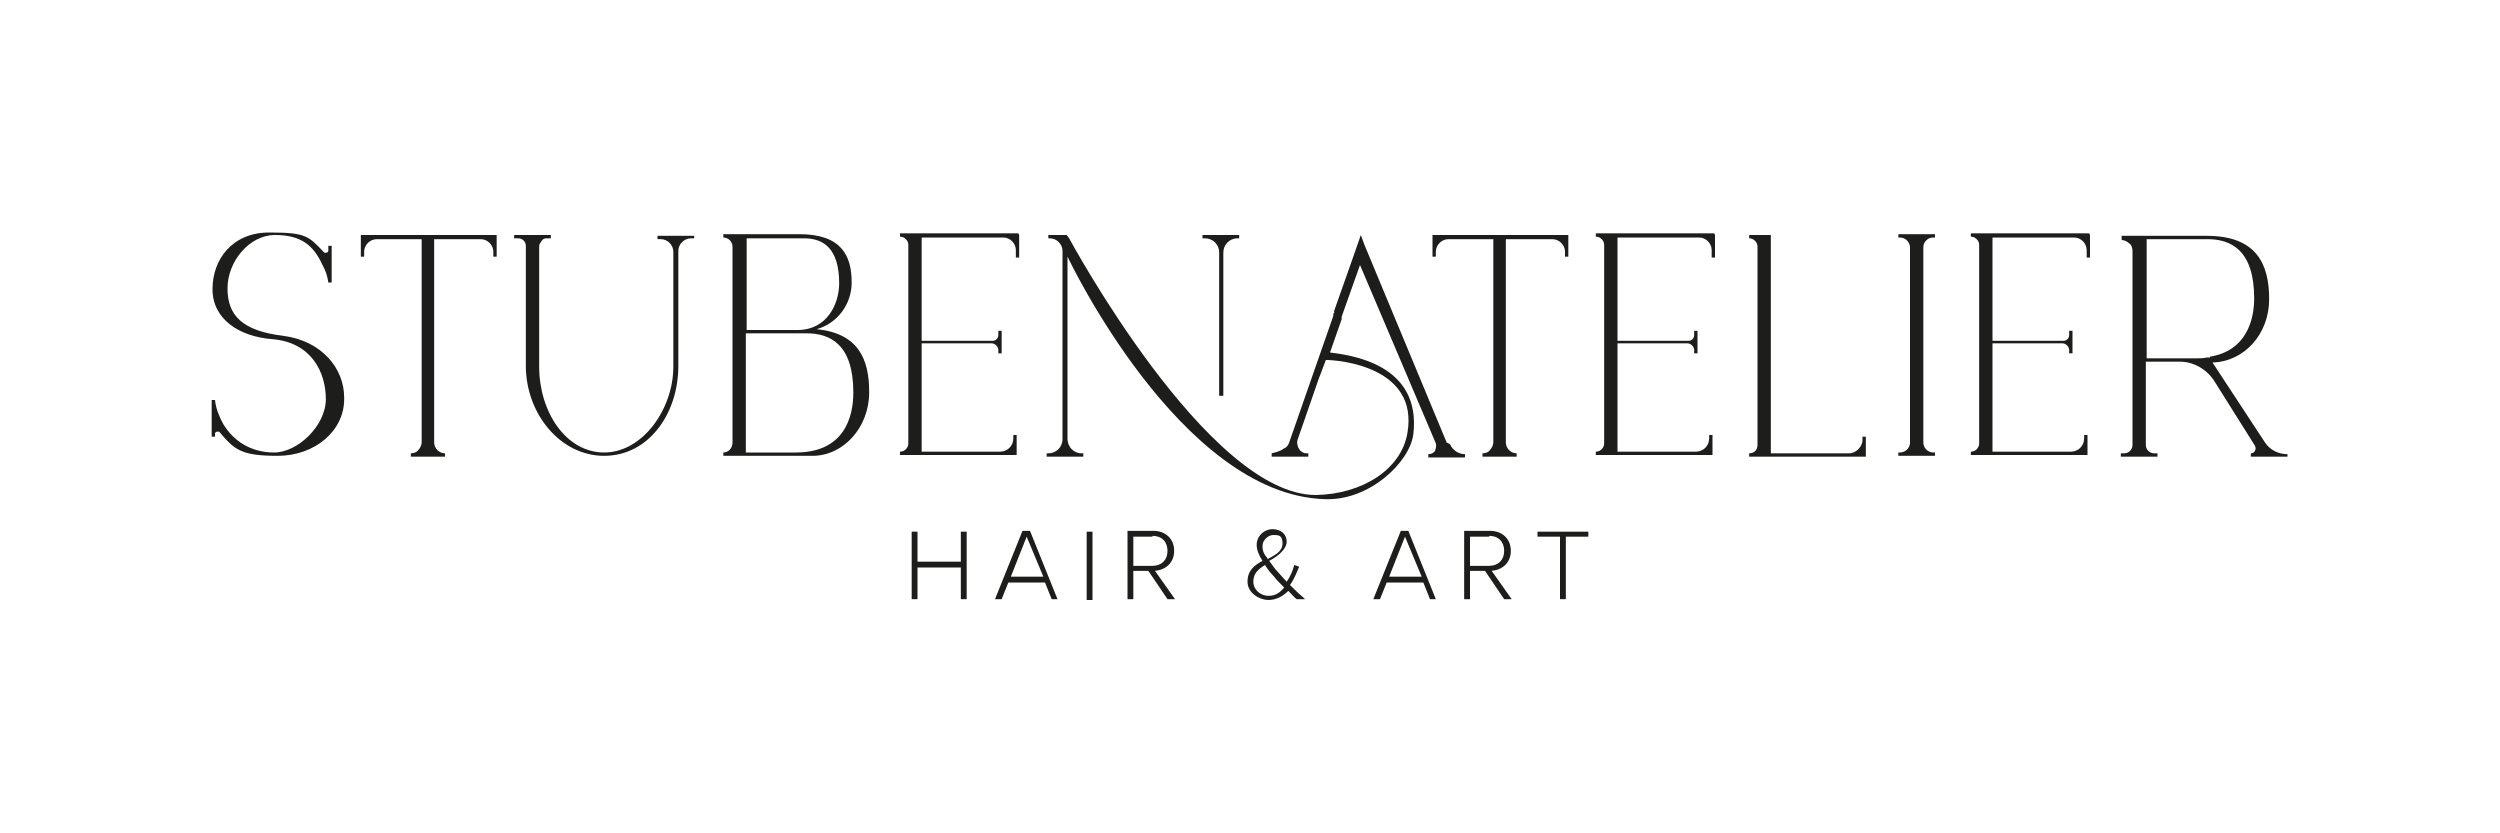 <svg xmlns="http://www.w3.org/2000/svg" id="Ebene_1" data-name="Ebene 1" viewBox="0 0 300 100"><defs><style>      .cls-1 {        fill: #1d1d1b;        stroke-width: 0px;      }      .cls-2 {        display: none;      }    </style></defs><g><path class="cls-1" d="M41.3,47.9c0,3.8-3.5,6.8-8,6.8s-5.2-.8-7-2.9c0,0-.2,0-.3,0,0,0-.2.1-.2.2v.4h-.4v-4.4h.4c.1,1,.5,2,1,2.9,1.2,2,3.3,3.4,6.1,3.4s6.2-3.2,6.2-6.4-1.7-6.8-6.4-7.2c-4-.3-7.2-2.4-7.2-6s2.4-6.8,6.8-6.8,4.7.4,6.6,2.4c0,0,.2.1.3,0,.1,0,.2-.1.2-.2v-.6h.4v4.4h-.4c-.1-.7-.3-1.4-.7-2.1h0c-1.1-2.4-2.6-3.6-5.7-3.6s-5.7,3.2-5.7,6.4,1.7,5.1,6.7,5.7c4.6.6,7.3,3.9,7.3,7.4"></path><path class="cls-1" d="M59.6,28.2v2.6h-.4v-.6c0-.8-.7-1.5-1.5-1.5h-5.6v24.4c0,.7.6,1.3,1.3,1.3v.4h-4.1v-.4h0c.3,0,.7-.1.9-.4.2-.2.4-.6.4-.9v-24.4h-5.4c-.8,0-1.5.7-1.5,1.5v.6h-.4v-2.6h7.2s1.5,0,1.5,0h0s7.4,0,7.4,0Z"></path><path class="cls-1" d="M83.3,28.2v.4h-.4c-.8,0-1.5.7-1.5,1.5v13.8c0,5.8-3.6,10.8-8.9,10.8s-9.4-5.1-9.4-10.8v-14.4c0-.5-.4-.9-.9-.9h-.5v-.4h4.4v.4h-.4c-.3,0-.5,0-.7.3s-.3.4-.3.7v14.4c0,5.4,3.2,10.3,7.8,10.3s8.3-5.2,8.3-10.3v-13.8c0-.8-.7-1.5-1.5-1.5h-.4v-.4h4.4Z"></path><path class="cls-1" d="M95.5,54.3c5.7,0,6.9-4.1,6.9-7.2,0-5.8-2.8-7.1-5.6-7.1h-7.3v14.3h6s0,0,0,0ZM89.5,39.6h6.2c3.6,0,5-3.2,5-5.6,0-4.2-1.9-5.4-4.2-5.4h-6.9v11ZM104.3,47.1c0,4.2-3.1,7.6-6.8,7.6h-6.3s-4.4,0-4.4,0v-.4c.6,0,1.1-.5,1.1-1.2v-23.5c0-.6-.5-1.1-1.1-1.1v-.4h4.4s4.7,0,4.7,0c5.1,0,6.3,2.6,6.3,5.8,0,2.6-1.7,4.9-4.2,5.6,5,.5,6.3,3.6,6.3,7.5"></path><path class="cls-1" d="M122.3,28.2v2.7h-.4v-.9c0-.8-.7-1.5-1.5-1.5h-8s-1.8,0-1.8,0v12.4h8.4c.2,0,.4,0,.6-.2.2-.2.2-.4.2-.6v-.4h.4v2.7h-.4v-.4c0-.4-.4-.8-.8-.8h-8.4v13h9.4c.9,0,1.6-.7,1.6-1.6v-.4h.4v2.4h-9.6s-4.4,0-4.4,0v-.4c.6,0,1-.5,1-1v-23.8c0-.3-.1-.5-.3-.7-.2-.2-.4-.3-.7-.3v-.4h1.8s12.4,0,12.4,0Z"></path><path class="cls-1" d="M188.2,28.2v2.6h-.4v-.6c0-.8-.7-1.5-1.5-1.5h-5.6v24.4c0,.7.6,1.3,1.3,1.3v.4h-4.1v-.4h0c.3,0,.7-.1.9-.4.2-.2.4-.6.4-.9v-24.4h-5.4c-.8,0-1.5.7-1.5,1.5v.6h-.4v-2.6h7.2s1.5,0,1.5,0h0s7.4,0,7.4,0Z"></path><path class="cls-1" d="M205.8,28.2v2.7h-.4v-.9c0-.8-.7-1.5-1.5-1.5h-8s-1.8,0-1.8,0v12.4h8.4c.2,0,.4,0,.6-.2.2-.2.2-.4.2-.6v-.4h.4v2.7h-.4v-.4c0-.4-.4-.8-.8-.8h-8.4v13h9.4c.9,0,1.6-.7,1.6-1.6v-.4h.4v2.4h-9.6s-4.4,0-4.4,0v-.4c.6,0,1-.5,1-1v-23.8c0-.3-.1-.5-.3-.7-.2-.2-.4-.3-.7-.3v-.4h1.8s12.4,0,12.4,0Z"></path><path class="cls-1" d="M223.9,52.4v2.4h-9.6s-4.4,0-4.4,0v-.4c.6,0,1-.4,1-1v-23.8c0-.3-.1-.5-.3-.7-.2-.2-.4-.3-.7-.3v-.4h1.8s.8,0,.8,0v21.7h0v4.5h9.4c.4,0,.8-.2,1.1-.5.3-.3.5-.7.5-1.1v-.4h.4Z"></path><path class="cls-1" d="M231.1,28.9c-.2.2-.3.5-.3.8v23.4c0,.6.5,1.2,1.2,1.2h.2v.4h-4.4v-.4h.2c.6,0,1.2-.5,1.2-1.2v-23.4c0-.6-.5-1.2-1.2-1.2h-.2v-.4h4.4v.4h-.2c-.3,0-.6.1-.8.3"></path><path class="cls-1" d="M250.8,28.2v2.7h-.4v-.9c0-.8-.7-1.5-1.5-1.5h-8s-1.8,0-1.8,0v12.4h8.4c.2,0,.4,0,.6-.2.2-.2.2-.4.2-.6v-.4h.4v2.7h-.4v-.4c0-.4-.4-.8-.8-.8h-8.4v13h9.4c.9,0,1.6-.7,1.6-1.6v-.4h.4v2.4h-9.6s-4.4,0-4.4,0v-.4c.6,0,1-.5,1-1v-23.8c0-.3-.1-.5-.3-.7-.2-.2-.4-.3-.7-.3v-.4h1.8s12.4,0,12.4,0Z"></path><path class="cls-1" d="M265.2,42.8c4.3-.7,5.3-4.3,5.3-7,0-5.8-2.8-7.1-5.6-7.1h-7.3v14.3h6c.4,0,.8,0,1.2-.1.2,0,.3,0,.4,0M274.5,54.4v.4h-4.4v-.4c.2,0,.4-.1.5-.3.1-.2.1-.4,0-.6l-4.9-7.8c-.9-1.4-2.5-2.3-4.1-2.3h-4.1v10c0,.6.5,1,1,1h.4v.4h-4.4v-.4h.4c.6,0,1-.5,1-1v-23.3c0-.3-.1-.7-.4-.9-.2-.2-.6-.4-.9-.4h0v-.5h10.2c6,0,7.5,3.4,7.5,7.6s-3,7.5-6.8,7.6l6.3,9.6c.6.9,1.6,1.4,2.7,1.4"></path><path class="cls-1" d="M173.6,53.1l-9.9-23.8-.4-1.1h0s-.8,2.3-.8,2.3l-2.4,6.8v.3c-.1,0-.1,0-.1,0v.3c0,0,0,0,0,0l-5.3,15.2c-.1.3-.3.6-.6.7l-.3.2c-.4.2-.8.3-1.2.4h0v.4h4.4v-.4h-.2c-.4,0-.7-.2-.9-.5-.2-.3-.3-.7-.2-1.1l2.6-7.5h0s.2-.5.2-.5l.6-1.6c1.8,0,11.1.9,9.8,8.7-.7,4.4-5.4,7.4-11,7.5-13,0-29.6-30.8-29.6-30.8l-.3-.4h-2.2v.4h.2c.8,0,1.5.7,1.5,1.5v22.6c0,1-.8,1.7-1.7,1.7h-.2v.4h4.4v-.4h-.2c-.5,0-.9-.2-1.2-.5s-.5-.8-.5-1.2v-21.9s13.5,28.6,30.9,29.1c5.4.2,10.2-4.5,10.6-7.8,1-8.5-7.7-9.5-10-9.8l1.4-4h0s0-.3,0-.3l2.2-6.2s8.8,20.7,9.1,21.4c.1.3,0,.6-.1.9-.2.3-.5.4-.8.4v.4h4.4v-.4c-.8,0-1.5-.5-1.8-1.2"></path><path class="cls-1" d="M144.5,28.6h-.2v-.4h4.4v.4h-.2c-1,0-1.7.8-1.7,1.7v17.2h-.5v-17.2c0-1-.8-1.7-1.7-1.7"></path><polygon class="cls-1" points="115.3 71.9 115.3 68.1 110.1 68.1 110.1 71.9 109.4 71.9 109.4 63.8 110.1 63.8 110.1 67.4 115.3 67.4 115.3 63.8 116 63.8 116 71.9 115.3 71.9"></polygon><path class="cls-1" d="M123.2,64.4l-1.9,4.8h3.9l-2-4.8ZM126.2,71.9l-.8-2h-4.4l-.8,2h-.8l3.3-8.2h.9l3.3,8.2h-.8Z"></path><rect class="cls-1" x="130.4" y="63.8" width=".7" height="8.2"></rect><path class="cls-1" d="M138.3,64.4h-2.3v3.5h2.3c1.1,0,1.8-.7,1.8-1.8s-.7-1.8-1.8-1.8M140.1,71.9l-2.3-3.4h-1.8v3.4h-.7v-8.2h3.1c1.4,0,2.5.9,2.5,2.4s-1.1,2.3-2.3,2.4l2.4,3.4h-.8Z"></path><path class="cls-1" d="M152.1,67.1c.9-.5,1.8-.9,1.8-1.9s-.5-1-1.1-1-1.3.6-1.3,1.3.2,1,.6,1.5M154.1,70.5c-.5-.5-1-1-1.2-1.3-.4-.4-.8-.9-1.1-1.4-.8.5-1.4,1-1.4,2s.9,1.7,1.8,1.7,1.4-.4,1.9-1M156.6,71.9h-1c-.3-.2-.6-.6-1-1-.6.6-1.4,1.1-2.4,1.1s-2.5-.8-2.5-2.2.9-2,1.8-2.5c-.4-.6-.7-1.3-.7-1.9,0-1.1.9-1.9,1.9-1.9s1.7.6,1.7,1.5-1.1,1.8-2.1,2.3c.4.5.7,1,1,1.3.4.4.7.8,1.1,1.2.5-.7.8-1.5.9-2l.6.2c-.3.7-.6,1.5-1.1,2.2.5.5,1,1,1.6,1.5"></path><path class="cls-1" d="M168.6,64.4l-1.9,4.8h3.9l-2-4.8ZM171.6,71.9l-.8-2h-4.4l-.8,2h-.8l3.3-8.2h.9l3.3,8.2h-.8Z"></path><path class="cls-1" d="M178.7,64.4h-2.3v3.5h2.3c1.1,0,1.8-.7,1.8-1.8s-.7-1.8-1.8-1.8M180.5,71.9l-2.3-3.4h-1.8v3.4h-.7v-8.2h3.1c1.4,0,2.5.9,2.5,2.4s-1.1,2.3-2.3,2.4l2.4,3.4h-.8Z"></path><polygon class="cls-1" points="187.2 71.9 187.2 64.4 184.5 64.4 184.5 63.8 190.6 63.8 190.6 64.4 187.9 64.4 187.9 71.9 187.2 71.9"></polygon></g><g class="cls-2"><path class="cls-1" d="M77.4,50c-6,0-10.8,4.7-11,10.7v-21.3c.2,5.9,5.1,10.7,11,10.7s11-4.9,11-11-4.9-11-11-11-10.8,4.7-11,10.7v-10.8h-8.8s0,0,0,0l-26.1,44.3h9.1l17-28.9v28.9h8.8v-10.7c.2,5.9,5.1,10.7,11,10.7s11-4.9,11-11-4.9-11-11-11"></path><path class="cls-1" d="M111.9,62.3l-2.3-5.3h-9.2l-2.3,5.3h-4.1l10.9-24.2,11,24.2h-4.2ZM105.1,46.1l-3.3,7.8h6.6l-3.3-7.8Z"></path><polygon class="cls-1" points="124.5 42.7 124.5 62.3 120.6 62.3 120.6 42.7 113.2 42.7 113.2 39.1 131.9 39.1 131.9 42.7 124.5 42.7"></polygon><path class="cls-1" d="M143.4,62.4c-6.7,0-11.6-5.1-11.6-12s5.1-12,11.9-12,11.6,5.1,11.6,12-5.1,12-11.9,12M143.5,41.9c-4.4,0-7.5,3.6-7.5,8.5s3.1,8.5,7.5,8.5,7.5-3.6,7.5-8.5-3.1-8.5-7.5-8.5"></path><polygon class="cls-1" points="177.5 62.3 177.2 48.4 169.9 59.5 169.4 59.5 162 48.4 161.8 62.3 157.9 62.3 158.8 37.9 169.8 54.2 180.5 37.9 181.4 62.3 177.5 62.3"></polygon><path class="cls-1" d="M191.1,62.2c-2,0-4.3-.2-6.3-.4v-22.8c1.7-.3,4.1-.4,6-.4,6.1,0,9.1,3,9.1,6.1s-1.1,4.2-4.1,5.3c3.4,1,4.7,3,4.7,5.6s-3.2,6.7-9.5,6.7M191.5,42c-1,0-2,0-2.8.2v6.4c.6,0,1.4,0,2.3,0,3.4,0,4.8-1.5,4.8-3.4s-1.4-3.3-4.3-3.3M191.2,51.6c-.8,0-1.9,0-2.4,0v7c.8,0,1.7.2,2.8.2,3.2,0,4.8-1.5,4.8-3.7s-1.7-3.6-5.2-3.6"></path><path class="cls-1" d="M213.9,62.4c-6.7,0-11.6-5.1-11.6-12s5.1-12,11.9-12,11.6,5.1,11.6,12-5.1,12-11.9,12M214,41.9c-4.4,0-7.5,3.6-7.5,8.5s3.1,8.5,7.5,8.5,7.5-3.6,7.5-8.5-3.1-8.5-7.5-8.5"></path><path class="cls-1" d="M235.4,62.2c-2.5,0-4.3-.2-6.7-.4v-22.8c2.3-.3,4.2-.4,6.5-.4,9.2,0,13.7,5.3,13.7,11.6s-4.3,12-13.5,12M235.7,42.1c-1.1,0-2.2,0-3,.2v16.2c1,.2,1.8.2,3.3.2,6,0,8.7-3.6,8.7-8.5s-3.1-8.1-9-8.1"></path><polygon class="cls-1" points="260.4 52.6 260.4 62.3 256.4 62.3 256.4 52.5 248.2 39.1 252.8 39.1 258.5 48.9 264.1 39.1 268.6 39.1 260.4 52.6"></polygon></g><g class="cls-2"><polygon class="cls-1" points="44 64.2 36.9 67.7 21.1 59.8 21.1 52.7 44 64.2"></polygon><polygon class="cls-1" points="52.8 40.2 52.8 47.3 29.8 35.8 36.9 32.3 52.8 40.2"></polygon><polygon class="cls-1" points="52.8 54.4 52.8 59.8 46.4 63 46.4 58.3 21.1 45.6 21.1 40.2 27.4 37 27.4 41.7 52.8 54.4"></polygon><path class="cls-1" d="M64.2,58.9c-1.9,0-3.9-.7-5.4-1.7l1-2.6c1.4,1,3,1.6,4.5,1.6s2.6-1.1,2.6-2.2-.5-1.9-3.2-3.1c-3-1.3-4.1-2.8-4.1-4.9s2.1-4.8,5.6-4.8,3.3.6,4.3,1.2l-.9,2.6c-.9-.6-2.3-1.2-3.4-1.2-1.8,0-2.6,1-2.6,2.1s.8,1.8,3,2.8c3.4,1.5,4.4,2.9,4.4,5.1s-2.1,5.1-5.7,5.1"></path><path class="cls-1" d="M76.6,53.1c-.6,0-1.1,0-1.7,0v5.6h-2.9v-17c1.5-.2,2.9-.3,4.3-.3,4.7,0,7.1,2.6,7.1,5.8s-2.5,6-6.8,6M76.8,44.1c-.7,0-1.3,0-1.9.1v6.3c.6,0,1.1,0,1.6,0,2.6,0,3.9-1.4,3.9-3.3s-1.2-3.2-3.6-3.2"></path><path class="cls-1" d="M94,58.9c-5,0-8.6-3.8-8.6-8.8s3.8-8.9,8.7-8.9,8.6,3.8,8.6,8.9-3.8,8.8-8.7,8.8M94.1,43.8c-3.3,0-5.5,2.7-5.5,6.2s2.3,6.2,5.5,6.2,5.5-2.7,5.5-6.2-2.3-6.2-5.5-6.2"></path><path class="cls-1" d="M114.1,58.6l-3.7-6.2c-.3,0-.6,0-.9,0-.6,0-1.1,0-1.7,0v6.2h-2.9v-17c1.4-.2,2.8-.3,4.5-.3,4.9,0,7,2.4,7,5.4s-1.2,4-3.3,5l4.5,6.9h-3.4ZM109.7,44c-.7,0-1.4,0-2,.1v5.8c.5,0,1.1,0,1.7,0,2.5,0,3.8-1.2,3.8-3.2s-1.3-2.9-3.6-2.9"></path><polygon class="cls-1" points="126.3 44.2 126.3 58.6 123.3 58.6 123.3 44.2 117.9 44.2 117.9 41.5 131.7 41.5 131.7 44.2 126.3 44.2"></polygon><polygon class="cls-1" points="147.5 59 136.7 47.7 136.7 58.6 133.8 58.6 133.8 40.7 134.3 41.2 144.9 52.3 144.9 41.5 147.8 41.5 147.8 59.3 147.5 59"></polygon><path class="cls-1" d="M162.9,58.6l-1.7-3.9h-6.8l-1.7,3.9h-3l8.1-17.8.2.4,7.9,17.4h-3.1ZM157.8,46.7l-2.4,5.7h4.9l-2.4-5.7Z"></path><polygon class="cls-1" points="179 58.6 179 51.3 171.1 51.3 171.1 58.6 168.2 58.6 168.2 41.5 171.1 41.5 171.1 48.7 179 48.7 179 41.5 181.9 41.5 181.9 58.6 179 58.6"></polygon><path class="cls-1" d="M193.3,58.6l-3.7-6.2c-.3,0-.6,0-.9,0-.6,0-1.1,0-1.7,0v6.2h-2.9v-17c1.4-.2,2.8-.3,4.5-.3,4.9,0,7,2.4,7,5.4s-1.2,4-3.3,5l4.5,6.9h-3.4ZM188.9,44c-.7,0-1.4,0-2,.1v5.8c.5,0,1.1,0,1.7,0,2.5,0,3.8-1.2,3.8-3.2s-1.3-2.9-3.6-2.9"></path><path class="cls-1" d="M204.7,58.9c-4.3,0-6.8-2.4-6.8-6.8v-10.6h2.9v10.4c0,2.9,1.4,4.4,3.9,4.4s3.9-1.5,3.9-4.4v-10.4h2.9v10.6c0,4.4-2.7,6.8-6.9,6.8"></path><path class="cls-1" d="M245.3,49.6v7.5c-1.8,1.2-3.8,1.9-6.4,1.9-4.9,0-9.1-3.6-9.1-8.8s4.3-8.9,9.1-8.9,4.3.7,6.1,1.8l-1.3,2.3c-1.4-.9-3-1.4-4.6-1.4-3.9,0-6.1,2.8-6.1,6.2s2.7,6.2,6.1,6.2,2.5-.3,3.5-.8v-3.4h-4v-2.6h6.8Z"></path><path class="cls-1" d="M248.5,55.8c.8,0,1.5.7,1.5,1.5s-.7,1.5-1.5,1.5-1.5-.7-1.5-1.5.7-1.5,1.5-1.5"></path><polygon class="cls-1" points="273.5 44.2 273.5 58.6 270.6 58.6 270.6 44.2 265.1 44.2 265.1 41.5 278.9 41.5 278.9 44.2 273.5 44.2"></polygon><path class="cls-1" d="M264.3,58.6l-1.7-3.9h-6.8l-1.7,3.9h-3l8.1-17.8.2.4,7.9,17.4h-3.1ZM259.3,46.7l-2.4,5.7h4.9l-2.4-5.7Z"></path><polygon class="cls-1" points="227.3 59 216.6 47.7 216.6 58.6 213.7 58.6 213.7 40.7 214.1 41.2 224.7 52.3 224.7 41.5 227.7 41.5 227.7 59.3 227.3 59"></polygon></g><g class="cls-2"><path class="cls-1" d="M122.2,34.5c4.4,0,7.9,3.5,7.9,7.9s-3.5,7.9-7.9,7.9-7.9-3.5-7.9-7.9,3.5-7.9,7.9-7.9M122.2,26.8c-8.6,0-15.5,7-15.5,15.5s7,15.5,15.5,15.5,15.5-7,15.5-15.5-7-15.5-15.5-15.5h0Z"></path><path class="cls-1" d="M100.1,26.8c-2.2,4-6.1,6.9-10.8,7.7v5.1h7.8v18.2h8.2v-31.1h-5.2Z"></path><path class="cls-1" d="M154.3,34.5c4.4,0,7.9,3.5,7.9,7.9s-3.5,7.9-7.9,7.9-7.9-3.5-7.9-7.9,3.5-7.9,7.9-7.9M154.3,26.8c-8.6,0-15.5,7-15.5,15.5s7,15.5,15.5,15.5,15.5-7,15.5-15.5-7-15.5-15.5-15.5h0Z"></path><g><path class="cls-1" d="M130.1,65c0-.8-.6-1.3-1.4-1.3h-2v2.6h2c.8,0,1.4-.5,1.4-1.3Z"></path><path class="cls-1" d="M149.9,63.6c-1.7,0-2.7,1.3-2.7,3s1.1,3,2.7,3,2.7-1.3,2.7-3-1.1-3-2.7-3Z"></path><path class="cls-1" d="M97.1,59.9v13.3h68.5l7.8-13.3h-76.4ZM108,70.6h-1.4l-4.3-6v6h-1.4v-8.2h1.5l4.2,5.8v-5.8h1.4v8.2ZM116.7,67.4c0,2-1.2,3.4-3.5,3.4s-3.6-1.4-3.6-3.4v-5h1.5v4.9c0,1.3.7,2.2,2.1,2.2s2.1-.8,2.1-2.2v-4.9h1.5v5ZM124.2,63.7h-2.5v6.9h-1.4v-6.9h-2.5v-1.3h6.4v1.3ZM130,70.6l-1.8-3.1h-1.4v3.1h-1.4v-8.2h3.6c1.6,0,2.7,1.1,2.7,2.6s-1,2.3-1.9,2.4l2,3.2h-1.7ZM134.4,70.6h-1.4v-8.2h1.4v8.2ZM141.9,63.7h-2.5v6.9h-1.4v-6.9h-2.5v-1.3h6.4v1.3ZM144.4,70.6h-1.4v-8.2h1.4v8.2ZM149.9,70.8c-2.5,0-4.2-1.8-4.2-4.2s1.7-4.2,4.2-4.2,4.2,1.8,4.2,4.2-1.7,4.2-4.2,4.2ZM162.4,70.6h-1.4l-4.3-6v6h-1.4v-8.2h1.5l4.2,5.8v-5.8h1.4v8.2Z"></path></g><g><path class="cls-1" d="M179.5,45.9c4.5,0,8.1-3.6,8.1-8.1s-3.6-8.1-8.1-8.1-8.1,3.6-8.1,8.1,3.6,8.1,8.1,8.1ZM179.5,35.4c1.3,0,2.4,1.1,2.4,2.4s-1.1,2.4-2.4,2.4-2.4-1.1-2.4-2.4,1.1-2.4,2.4-2.4Z"></path><path class="cls-1" d="M202.6,44.5c-4.5,0-8.1,3.6-8.1,8.1s3.6,8.1,8.1,8.1,8.1-3.6,8.1-8.1-3.6-8.1-8.1-8.1ZM202.6,55c-1.3,0-2.4-1.1-2.4-2.4s1.1-2.4,2.4-2.4,2.4,1.1,2.4,2.4-1.1,2.4-2.4,2.4Z"></path><polygon class="cls-1" points="197.8 26.9 178.4 59.9 170.5 73.2 171.4 73.2 178.8 73.2 206 26.9 197.8 26.9"></polygon></g></g><g class="cls-2"><path class="cls-1" d="M115.5,76.9v-7.7c0-1,0-1.8-.2-2.3-.2-.6-.4-1.1-.8-1.4-.7-.7-1.7-1.1-3.1-1.1s-2,.3-2.9.8c-.9.5-1.5,1.4-2,2.7v-3.4c-.8.3-1.8.4-3,.4s-1.2,0-1.8,0v.6c.8,0,1.4.2,1.7.6.3.4.5,1,.5,1.9v9c0,.8-.2,1.3-.5,1.6-.3.3-.9.4-1.7.4v.6c1.8,0,2.9-.1,3.5-.1s1.6,0,3.2.1v-.6c-.7,0-1.2-.1-1.5-.4-.3-.3-.4-.8-.4-1.6v-6.4c0-1,.2-1.9.5-2.7.3-.8.8-1.4,1.4-1.9.6-.5,1.3-.7,2.1-.7s1.6.3,1.9.9c.3.6.5,1.4.5,2.5v8.3c0,.8-.1,1.3-.4,1.6-.3.3-.8.4-1.5.4v.6c1.6,0,2.7-.1,3.2-.1s1.7,0,3.5.1v-.6c-.8,0-1.4-.1-1.7-.4-.3-.3-.5-.8-.5-1.6Z"></path><path class="cls-1" d="M128.4,78.1c-.7.4-1.5.7-2.5.7s-1.5-.3-2.1-.8c-.7-.5-1.2-1.2-1.6-2.2-.4-.9-.6-2-.6-3.3s0-1.3,0-1.8h9c0-2.1-.5-3.7-1.4-4.8-.9-1-2.3-1.6-4-1.6s-2.5.3-3.4,1c-1,.7-1.7,1.6-2.3,2.8-.5,1.2-.8,2.7-.8,4.4s.3,2.8.8,3.9c.5,1.1,1.3,2,2.3,2.6s2.2.9,3.5.9,2.5-.4,3.4-1.1c1-.8,1.6-1.7,1.9-2.7l-.6-.2c-.5,1-1.1,1.8-1.8,2.2ZM122.8,66.2c.7-.9,1.4-1.3,2.3-1.3s1.6.5,2.1,1.5.7,2.2.6,3.7h-6.3c.2-1.7.6-3,1.2-3.9Z"></path><path class="cls-1" d="M145.2,76.5v-12.1c-.8.3-1.8.4-3,.4s-1.2,0-1.8,0v.6c.8,0,1.4.2,1.7.6.3.4.5,1,.5,1.9v6c0,1-.2,1.8-.5,2.6-.3.8-.8,1.4-1.4,1.9-.6.5-1.3.7-2,.7s-1.1-.1-1.5-.4-.5-.7-.6-1.1c0-.5-.1-1-.1-1.8v-11.3c-.8.3-1.8.4-3,.4s-1.2,0-1.8,0v.6c.8,0,1.4.2,1.7.6.3.4.5,1,.5,1.9v7.2c0,.9,0,1.7.2,2.3s.4,1.1.7,1.5c.7.7,1.7,1.1,3,1.1s1.9-.3,2.8-.8c.8-.6,1.5-1.4,2-2.6v3.4c.8-.3,1.8-.4,3-.4s1.2,0,1.8,0v-.6c-.8,0-1.4-.2-1.7-.6-.3-.4-.5-1-.5-1.9Z"></path><path class="cls-1" d="M166.8,64.3c-2,0-3.5.6-4.7,1.9-1.2,1.3-1.8,3.3-1.8,5.9s.6,4.6,1.8,5.9c1.2,1.3,2.8,1.9,4.7,1.9s3.5-.6,4.7-1.9c1.2-1.3,1.8-3.2,1.8-5.9s-.6-4.6-1.8-5.9-2.8-1.9-4.7-1.9ZM169.5,77.7c-.7,1.2-1.6,1.8-2.7,1.8s-2.1-.6-2.7-1.8c-.7-1.2-1-3-1-5.5s.3-4.3,1-5.5c.7-1.2,1.6-1.8,2.7-1.8s2.1.6,2.7,1.8,1,3,1,5.5-.3,4.3-1,5.5Z"></path><path class="cls-1" d="M185.5,76.6v-12.2c-.7.5-1.6.9-2.5,1.1-.9.2-2.1.3-3.5.4v.6c.9,0,1.6,0,2.1.2.5.1.8.4,1,.9.2.4.3,1.1.3,2v7c0,.9-.3,1.5-.8,1.8-.5.3-1.3.5-2.3.5v.6h.7c2,0,3.2-.1,3.7-.1s1.9,0,4,.1v-.6c-1,0-1.7-.2-2.1-.5-.4-.3-.6-1-.6-1.9Z"></path><path class="cls-1" d="M196.1,78.5c-.4-.3-.6-1-.6-1.9v-12.2c-.7.5-1.6.9-2.5,1.1-.9.2-2.1.3-3.5.4v.6c.9,0,1.6,0,2.1.2.5.1.8.4,1,.9.2.4.3,1.1.3,2v7c0,.9-.3,1.5-.8,1.8-.5.3-1.3.5-2.3.5v.6h.7c2,0,3.2-.1,3.7-.1s1.9,0,4,.1v-.6c-1,0-1.7-.2-2.1-.5Z"></path><path class="cls-1" d="M175.7,42.7c0-1.3-1.1-2.4-2.4-2.4s-.8.1-1.1.3l-9.8-12c.3-.4.5-.9.5-1.5,0-1.3-1.1-2.4-2.4-2.4s-1.7.5-2.1,1.3l-11.5-3.4c.1-1.2-.7-2.3-1.9-2.6-1.3-.3-2.6.6-2.8,1.9,0,.4,0,.9,0,1.2l-7.4,4.3c-.4-.6-1.1-1-1.9-1-1.3,0-2.4,1.1-2.4,2.4s0,.1,0,.2l-8,2.2c-.4-.8-1.2-1.3-2.1-1.3-1.3,0-2.4,1.1-2.4,2.4s.4,1.5,1,1.9l-3.5,7.7c-.2,0-.3,0-.5,0-1.3,0-2.4,1.1-2.4,2.4s1.1,2.4,2.4,2.4,1.3-.3,1.8-.8l10.4,6.2c0,.2-.1.5-.1.8,0,1.3,1.1,2.4,2.4,2.4s1.7-.5,2.1-1.2l11.6,3.7c0,0,0,.2,0,.2,0,1.3,1.1,2.4,2.4,2.4s1.3-.3,1.7-.7l8,5.1c-.3.2-.5.4-.8.6-.8.8-1.3,1.6-1.7,2.6v-3.6c-.8.3-1.8.4-3,.4s-1.2,0-1.8,0v.6c.8,0,1.4.2,1.7.6.3.4.5,1,.5,1.9v9c0,.8-.2,1.3-.5,1.6-.3.3-.9.4-1.7.4v.6c1.8,0,2.9-.1,3.4-.1s1.8,0,3.7,0h.7s0-.6,0-.6c-1,0-1.8-.2-2.3-.5-.5-.3-.8-1-.8-1.8v-6.1c0-.8.2-1.5.5-2.4.3-.8.8-1.6,1.4-2.1.3-.3.6-.5,1-.7,0,.2-.1.5-.1.7,0,1.1.7,2,1.7,2.3.2,0,.4.1.7.1s.3,0,.5,0c1.1-.2,2-1.2,2-2.4s0-.6-.2-.9l11.3-7.5c.4.4,1,.7,1.7.7,1.3,0,2.4-1.1,2.4-2.4s-.8-2.1-1.9-2.3v-8.5c1.1-.2,1.9-1.2,1.9-2.3ZM161.6,29.3l9.8,12c-.2.2-.3.4-.4.7l-9.2-1.3c0-1-.8-1.9-1.7-2.1l.7-8.9c.3,0,.6-.1.8-.3ZM164.8,54.2c0-1.3-1.1-2.3-2.4-2.3s0,0,0,0l-1.9-8.7,10.8,11.4c-.1.2-.2.3-.3.5l-6.3-.9ZM161.5,52.1c-.3.2-.6.4-.9.7l-9.3-4.9c0-.2.1-.5.1-.8s0-.5-.1-.8l6.5-3.9c.4.5,1.1.8,1.7.8s0,0,0,0l1.9,9ZM158.1,63.6c-.2,0-.4,0-.6,0l-7.1-14.7c.1,0,.2-.2.3-.3l9.3,4.9c0,.2-.1.4-.1.7,0,.9.5,1.6,1.1,2l-2.7,7.3c-.1,0-.2,0-.4,0ZM138.3,41.5l7.4-7.1c.3.2.8.4,1.2.4l1.4,10.1c-.5.2-1,.6-1.3,1l-8.4-2.9c0,0,0-.2,0-.3,0-.5-.1-.9-.4-1.3ZM147.8,34.7c.3-.1.6-.3.8-.5l8.5,6.1c0,.2,0,.3,0,.5,0,.3,0,.5.1.8l-6.5,3.9c-.4-.4-1-.7-1.6-.7l-1.4-10.1ZM159.9,29.5l-.7,8.9c-.7,0-1.2.4-1.6,1l-8.4-6c.1-.3.2-.6.2-1s0-.3,0-.4l9.2-3.6c.3.5.8.8,1.3,1ZM146.7,23.5l11.5,3.4c0,0,0,.1,0,.2,0,.1,0,.3,0,.4l-9.2,3.6c-.4-.7-1.2-1.1-2-1.1s0,0,0,0l-1.3-5.5c.5-.2.8-.6,1.1-1ZM142.8,24c.3.4.8.6,1.3.7.2,0,.4,0,.5,0l1.3,5.5c-.5.2-.9.6-1.1,1.1l-9.4-2.4s0,0,0,0c0-.2,0-.4,0-.5l7.4-4.4ZM135.2,30l9.4,2.4s0,0,0,0c0,.5.1.9.4,1.3l-7.4,7.1c-.4-.3-.9-.4-1.4-.4s0,0,0,0l-2.1-9.2c.5-.2.9-.6,1.2-1.1ZM133.1,31.3s0,0,0,0l2.1,9.2c-.5.3-1,.7-1.2,1.3l-5.9-1.1c0-.7-.3-1.2-.7-1.7l5-7.8c.2,0,.5.1.7.1ZM123,32.4c0,0,0-.1,0-.2l8-2.2c.1.3.3.5.6.7l-4.9,7.8c-.3-.1-.5-.2-.8-.2s-.6,0-.8.1l-2.7-4.3c.5-.4.8-1.1.8-1.7ZM116.6,42.5l3.5-7.7c.2,0,.3,0,.5,0,.3,0,.6,0,.8-.1l2.7,4.3c-.5.4-.8,1.1-.8,1.7s0,.2,0,.3l-6.1,2.1c-.2-.3-.4-.5-.6-.7ZM127.9,51.4l-10.4-6.2c0-.2.1-.5.1-.8s0-.2,0-.3l6.1-2.1c.4.7,1.2,1.2,2,1.2s.2,0,.3,0l2.5,7.8c-.2.1-.4.3-.6.5ZM129.6,50.6c0,0-.2,0-.3,0l-2.5-7.8c.5-.3.8-.7,1-1.2l5.9,1.1c0,.7.3,1.2.7,1.7l-4.1,6.3c-.3-.1-.6-.2-.9-.2ZM143.6,56.9l-11.6-3.7c0,0,0-.2,0-.2,0-.7-.3-1.3-.7-1.7l4.1-6.3c.3.1.6.2.9.2s.6,0,.8-.1l7,11.4c-.2.2-.3.4-.4.6ZM145.6,55.7c-.3,0-.6,0-.8.1l-7-11.4c.2-.2.3-.3.4-.5l8.4,2.9c0,0,0,.2,0,.3,0,.9.5,1.7,1.2,2.1l-2,6.5c0,0-.1,0-.2,0ZM146.8,56l2-6.5c0,0,.1,0,.2,0,.2,0,.4,0,.6,0l7.1,14.7c0,0-.2.1-.3.2l-8.5-5.4c0-.3.2-.5.2-.8,0-.9-.5-1.7-1.2-2.1ZM159.8,64.3c-.1-.1-.3-.2-.4-.3l2.7-7.3c.1,0,.2,0,.4,0,1,0,1.9-.7,2.2-1.6l6.3.9c0,.3,0,.5.2.8l-11.3,7.5ZM172.1,53.9l-10.9-11.4c.3-.3.5-.6.6-.9l9.2,1.3c0,1.1.9,2,1.9,2.2v8.5c-.3,0-.5.2-.8.3Z"></path></g><g class="cls-2"><polygon class="cls-1" points="157.5 56.9 158.8 58.2 158.8 40.5 157.5 41.8 157.5 56.9"></polygon><polygon class="cls-1" points="139.9 58.2 141.2 56.9 141.2 41.8 139.9 40.5 139.9 58.2"></polygon><polygon class="cls-1" points="154.4 53.8 155.7 55.1 155.7 43.6 154.4 44.9 154.4 53.8"></polygon><polygon class="cls-1" points="143 55.1 144.3 53.8 144.3 44.9 143 43.6 143 55.1"></polygon><polygon class="cls-1" points="151.4 50.8 152.7 52.1 152.7 46.6 151.4 47.9 151.4 50.8"></polygon><polygon class="cls-1" points="145.9 52.1 147.2 50.9 147.2 47.9 145.9 46.6 145.9 52.1"></polygon><polygon class="cls-1" points="137 33.4 137 36.9 137 37.7 137 58.2 138.3 58.2 138.3 39 138.3 36.5 139.9 38 141.2 39.3 149.3 47.5 157.5 39.3 158.5 38.4 160.3 36.5 160.3 39 160.3 58.2 161.6 58.2 161.6 37.7 161.6 36.9 161.6 33.4 149.3 45.7 137 33.4"></polygon><polygon class="cls-1" points="167.5 18.8 149.3 36.9 131.2 18.8 131.2 58.2 132.5 58.2 132.5 21.9 149.3 38.7 166.2 21.9 166.2 58.2 167.5 58.2 167.5 18.8"></polygon><polygon class="cls-1" points="134.1 26.1 134.1 58.2 135.4 58.2 135.4 29.2 149.3 43.1 163.3 29.2 163.3 58.2 164.6 58.2 164.6 26.1 149.3 41.3 134.1 26.1"></polygon><polygon class="cls-1" points="126.7 62.9 117.7 73.5 108.7 62.9 108.4 62.9 108.4 81.2 111.9 81.2 111.9 71.9 117.7 78.8 123.4 71.9 123.4 81.2 126.9 81.2 126.9 62.9 126.7 62.9"></polygon><polygon class="cls-1" points="131 62.8 131 81.2 144.5 81.2 144.5 78.1 134.5 78.1 134.5 73.7 143.4 73.7 143.4 70.6 134.5 70.6 134.5 66 144.5 66 144.5 62.8 131 62.8"></polygon><rect class="cls-1" x="148.6" y="62.9" width="3.5" height="18.3"></rect><polygon class="cls-1" points="169.1 62.9 169.1 74 157 62.9 156.7 62.9 156.7 81.2 160.2 81.2 160.2 70.3 172.2 81.2 172.6 81.2 172.6 62.9 169.1 62.9"></polygon><polygon class="cls-1" points="175.9 62.9 175.9 66.1 185.4 66.1 175.2 80.8 175.2 81.2 191.2 81.2 191.2 78 181.3 78 191.6 63.3 191.6 62.9 175.9 62.9"></polygon></g><g class="cls-2"><g><polygon class="cls-1" points="117.7 32.3 111.6 32.3 111.1 33.1 94.5 59.2 76.9 32.3 67.6 32.3 91.3 67.7 97.1 67.7 97.3 67.7 114.7 40.7 131.9 67.7 141.1 67.7 117.7 32.3"></polygon><path class="cls-1" d="M143.8,67.7l-4.3-6.5h30.6c2.4,0,3.2-.4,3.2-2.1v-5.1c0-1.6-1-2.2-3.2-2.2h-21.2c-8.3,0-11.5-3.5-11.5-8.6v-2.4c0-5.1,3.2-8.6,11.5-8.6h30.4s-4.4,6.4-4.4,6.4h-26c-2.2,0-3.3.6-3.3,2.2v2.5c0,1.6.9,2.2,3.3,2.2h21.2c8.3,0,11.5,3.5,11.5,8.6v4.9c0,5.1-3.2,8.7-11.5,8.7h-26.2Z"></path><path class="cls-1" d="M197.9,67.7v-29.1s-20.5,0-20.5,0l4.3-6.4h44.5s-4.3,6.4-4.3,6.4h-15.7s0,29.1,0,29.1h-8.3Z"></path></g><path class="cls-1" d="M229.2,39c-1.8,0-3.2-1.4-3.2-3.2,0-1.8,1.4-3.2,3.2-3.2,1.8,0,3.2,1.4,3.2,3.2s-1.4,3.2-3.2,3.2ZM229.2,33.1c-1.5,0-2.8,1.2-2.8,2.7s1.2,2.8,2.8,2.8c1.5,0,2.7-1.2,2.7-2.8,0-1.5-1.2-2.7-2.7-2.7ZM230.1,37.7l-.9-1.4h-.7s0,1.4,0,1.4h-.5v-3.6h1.5c.6,0,1.2.4,1.2,1.1,0,.8-.7,1.1-.9,1.1l1,1.5h-.6ZM229.5,34.4h-1s0,1.3,0,1.3h1c.3,0,.7-.3.7-.7s-.3-.7-.7-.7Z"></path></g><g class="cls-2"><path class="cls-1" d="M97.1,37c-1.5,1.5-2.5,3.2-2.8,5.2-.4,2,0,3.7,1,5.1,1,1.5,2.5,2.2,4.5,2.2h15c.8,0,1.1.6.8,1.8-.2,1.2-.7,1.8-1.5,1.8h-23.1s0,0,0,0h0s0,.3,0,.3c0,0,0,0,0,0v.4c0,0-.1,0-.1,0,0,.2-.1.5-.2.7,0,.1,0,.2,0,.3h0s0,0,0,0c0,0,0,0,0,.2,0,0,0,.1,0,.2h0s0,0,0,0c0,.1,0,.2-.1.4-.2.5-.6,1.8-1.2,3h24c2,0,3.7-.7,5.3-2.2,1.5-1.4,2.4-3.1,2.7-5.1.4-2,0-3.7-.9-5.1-1-1.5-2.6-2.2-4.5-2.2h-15c-.8,0-1.1-.6-.9-1.8.2-1.2.7-1.8,1.5-1.8h20.6l1-5.6h-20.6c-2,0-3.7.7-5.3,2.2"></path><path class="cls-1" d="M149,34.9h-14.1c-2.2,0-4.1.7-5.9,2.2-1.8,1.4-2.8,3.2-3.2,5.4l-1.5,8.7c-.4,2.2,0,4,1.3,5.4,1.3,1.4,3,2.2,5.1,2.2h4.2l-.6,3.6h5.6l.6-3.6h4.3c2.2,0,4.1-.7,5.9-2.2,1.8-1.4,2.8-3.2,3.2-5.4l1.5-8.7c.4-2.2,0-4-1.3-5.4-1.3-1.4-3-2.2-5.1-2.2M149.9,42.4l-1.5,8.7c-.2,1.3-1.1,2-2.6,2h-4.3l.6-3.6h-5.6l-.6,3.6h-4.2c-1.5,0-2.1-.7-1.9-2l1.5-8.7c.2-1.3,1.1-2,2.6-2h14.1c1.5,0,2.1.7,1.9,2"></path><path class="cls-1" d="M183.6,34.9l-2.9,16.5c-.2,1.2-.7,1.8-1.5,1.8h-15.8c-.8,0-1.1-.6-.9-1.8l2.9-16.5h-5.6l-2.9,16.5c-.4,2,0,3.7,1,5.2,1,1.5,2.5,2.2,4.5,2.2h15.8c2,0,3.7-.7,5.3-2.2,1.5-1.5,2.5-3.2,2.8-5.2l2.9-16.5h-5.6Z"></path><path class="cls-1" d="M219.2,37c-1-1.5-2.5-2.2-4.5-2.2h-15.8c-2,0-3.7.7-5.2,2.2-1.5,1.5-2.4,3.2-2.8,5.2l-2.9,16.5h5.6l2.9-16.5c.2-1.2.7-1.8,1.5-1.8h15.8c.8,0,1.1.6.9,1.8l-.6,3.3h-14.7l-1,5.6h14.7l-1.3,7.6h5.6l2.9-16.5c.4-2,0-3.7-1-5.2"></path><path class="cls-1" d="M248.1,37c-1.2-1.4-3-2.2-5.1-2.2h-18.4l-1,5.6h18.5c1.4,0,2,.7,1.8,2l-1.5,8.7c-.2,1.3-1.1,2-2.5,2h-12.9l1.7-9.5h-5.6l-2.7,15h18.4c2.2,0,4.1-.7,5.9-2.2,1.8-1.4,2.8-3.2,3.2-5.4l1.5-8.7c.4-2.2,0-4-1.3-5.4"></path><path class="cls-1" d="M87.8,46.8c0,0,0-.1,0-.2,0,0,0-.1,0-.2,0,0,0-.1,0-.2-.1-3.4-1.1-6.6-2.8-9.4,0,0,0,0,0,0-.2-.4-.5-.7-.7-1.1,0,0,0,0,0-.1,0,0,0-.1-.2-.2,0,0,0-.1-.1-.2,0,0,0,0-.1-.1,0,0-.1-.1-.2-.2,0,0,0,0,0,0,0,0-.1-.2-.2-.3,0,0,0,0,0,0,0,0-.1-.1-.2-.2,0,0,0,0,0,0,0,0-.2-.2-.2-.2,0,0,0,0-.1-.1,0,0,0,0-.1-.1,0,0,0,0-.1-.1,0,0,0,0,0,0,0,0,0,0,0,0,0,0-.1-.1-.2-.2-.1-.1-.3-.3-.4-.4-.5-.5-1.3-1.1-1.8-1.2,0,0,0,.1,0,.2.8,1.5-.4,3-3.7,5l-18.2,8.8c-.1,0-.8.3-1.5.1-2.2-.6-2.6-5,.6-7.1,3-1.6,6.5-3,10.1-4.5,2.5-1.1,5.4-2.3,6.7-3.4,1.7-1.5-.1-2.6-4.5-2.8,0,0,0,0,0,0-.1,0-.3,0-.4,0h0s0,0,0,0c-1,0-2,0-3,.2-1,.2-1.9.4-2.9.7-.9.3-1.8.7-2.7,1.1-.9.4-1.7,1-2.4,1.5-.8.6-1.5,1.2-2.2,1.9-.6.6-1.2,1.3-1.7,2,0,0,0,0,0,0,0,0-.1.2-.2.3,0,.1-.2.3-.3.4,0,0,0,0,0,0,0,0,0,0,0,0,0,0,0,0,0,0,0,0,0,.1-.1.2,0,0,0,0,0,0,0,0,0,.1-.1.2,0,0,0,0,0,0,0,0,0,0,0,0h0s0,0,0,0c-.3.5-.6.9-.8,1.4-.4.9-.8,1.8-1.1,2.7-.3.9-.5,1.9-.7,2.9-.2,1-.2,2-.2,3s0,2,.2,3c.2,1,.4,1.9.7,2.9.3.9.7,1.8,1.1,2.7.4.9,1,1.7,1.5,2.4.5.7,1.1,1.4,1.8,2.1,1.6,1.6,2,1.7,2.4,1.8,0,0,0-.1,0-.2-.8-1.5.3-3.1,3.6-5l18.2-8.8c.1,0,.8-.3,1.5-.1,2.2.6,2.6,5-.6,7.1-2.5,1.3-5.2,2.5-9,4.1-4.1,1.7-6.5,2.7-7.8,3.9-2,1.8,1.2,2.7,5,2.8h0c.1,0,.2,0,.4,0,0,0,0,0,0,0,0,0,0,0,0,0,0,0,0,0,0,0,0,0,0,0,0,0,0,0,.1,0,.2,0,0,0,0,0,0,0,0,0,0,0,0,0,0,0,0,0,0,0,0,0,0,0,0,0,0,0,0,0,.1,0,0,0,0,0,.1,0,0,0,0,0,0,0,0,0,0,0,0,0,0,0,0,0,0,0,0,0,0,0,0,0,0,0,0,0,0,0,0,0,0,0,0,0h0s0,0,0,0c0,0,0,0,.1,0,0,0,0,0,.1,0,0,0,0,0,0,0,0,0,0,0,0,0,0,0,0,0,0,0,0,0,0,0,0,0,0,0,0,0,0,0,0,0,0,0,.1,0,0,0,0,0,.1,0,0,0,0,0,0,0,0,0,0,0,0,0,0,0,0,0,0,0,0,0,0,0,0,0,0,0,0,0,0,0,0,0,0,0,0,0,0,0,0,0,0,0,0,0,0,0,0,0,0,0,0,0,0,0,0,0,0,0,0,0,0,0,0,0,0,0,0,0,0,0,0,0,0,0,0,0,0,0,0,0,0,0,0,0,0,0,0,0,0,0,0,0,0,0,0,0,0,0,0,0,0,0,0,0,0,0,0,0,0,0,.1,0,.2,0,0,0,0,0,0,0,0,0,0,0,0,0,0,0,0,0,0,0,0,0,0,0,0,0,0,0,0,0,0,0,0,0,.1,0,.2,0,0,0,0,0,0,0,0,0,0,0,0,0,0,0,0,0,0,0,0,0,0,0,0,0,0,0,0,0,0,0,0,0,.1,0,.2,0,0,0,0,0,.1,0,0,0,0,0,0,0,0,0,0,0,0,0,0,0,0,0,0,0,0,0,0,0,0,0,0,0,.1,0,.2,0,0,0,0,0,0,0h0s0,0,0,0c0,0,0,0,0,0,0,0,0,0,0,0,0,0,0,0,0,0,0,0,0,0,0,0,0,0,0,0,0,0,0,0,0,0,.1,0,0,0,0,0,.1,0,0,0,0,0,0,0,0,0,0,0,0,0,0,0,0,0,0,0,0,0,0,0,0,0,0,0,0,0,0,0,0,0,0,0,.1,0,0,0,0,0,0,0,0,0,0,0,0,0,0,0,0,0,0,0,0,0,0,0,0,0,0,0,0,0,0,0,0,0,0,0,0,0,0,0,0,0,0,0,0,0,0,0,0,0,0,0,0,0,0,0,0,0,0,0,.1,0,0,0,0,0,0,0,0,0,0,0,.1,0,.4-.1,1.3-.4,2.6-1.1.4-.2.8-.4,1.1-.6,0,0,0,0,0,0,0,0,0,0,0,0,0,0,0,0,.1,0,0,0,0,0,0,0h0s0,0,0,0c0,0,0,0,0,0,0,0,0,0,0,0,0,0,0,0,0,0,0,0,0,0,0,0,0,0,0,0,0,0,0,0,0,0,0,0,0,0,0,0,0,0,0,0,0,0,0,0,0,0,0,0,0,0,0,0,0,0,0,0,0,0,0,0,0,0,0,0,0,0,0,0,0,0,0,0,0,0,0,0,0,0,0,0,0,0,0,0,0,0,0,0,0,0,0,0,0,0,0,0,0,0,0,0,0,0,0,0,0,0,0,0,0,0,0,0,0,0,0,0,0,0,0,0,.1,0,0,0,0,0,0,0,0,0,0,0,0,0,0,0,0,0,0,0,0,0,0,0,0,0,0,0,0,0,0,0,0,0,0,0,0,0,0,0,0,0,0,0,0,0,.1,0,.2-.1.7-.5,2.1-1.6,3.4-3.3.1-.2.3-.3.4-.5,0,0,.1-.2.2-.3,0-.1.2-.2.2-.3,0,0,0,0,0,0,0,0,0,0,0,0,0,0,0,0,0,0,0,0,0,0,0-.1,0,0,0,0,0,0,0,0,0,0,0,0,0,0,0,0,0,0,0,0,0,0,0,0,0,0,0,0,0,0,0,0,0,0,0,0,0,0,0,0,0,0,0,0,0,0,0,0,0,0,0,0,0,0,0,0,0,0,0,0,0,0,0,0,0,0,0,0,0,0,0,0h0c0,0,0,0,0,0h0s0,0,0,0c0,0,0,0,0,0,0,0,0,0,0,0,0,0,0,0,0,0,0,0,0,0,0,0,0,0,0,0,0,0,0,0,0,0,0,0,0,0,0,0,0-.1,0,0,0,0,0,0,0,0,0,0,0,0,0,0,0,0,0,0,0,0,0,0,0,0,0,0,0,0,0,0,0,0,0,0,0,0,0-.2.2-.3.3-.5h0s0,0,0,0c0,0,0,0,0,0,0,0,0-.2.1-.3,0,0,0,0,0,0,0,0,0,0,0,0,0,0,0,0,0-.1,0,0,0,0,0,0,0,0,0,0,0,0,0,0,0,0,0-.1,0,0,0,0,0-.1,0,0,0,0,0,0,0,0,0,0,0,0,0,0,0,0,0-.1,0,0,0,0,0,0h0c0,0,0-.2,0-.2,0,0,0,0,0,0,0,0,0,0,0-.1,0,0,0-.1,0-.2,0,0,0,0,0,0,0,0,0,0,0,0,0,0,0,0,0,0,0,0,0,0,0,0,0,0,0-.1,0-.2,0,0,0,0,0,0,0,0,0,0,0,0,0,0,0,0,0,0,0,0,0-.1,0-.2,0,0,0,0,0,0,0,0,0,0,0,0h0s0,0,0,0c0-.1,0-.3.1-.4,0,0,0,0,0,0h0c.2-.8.4-1.6.6-2.4,0,0,0,0,0,0,0-.1,0-.3,0-.4v.2c0,0,0-.1,0-.2,0,0,0-.1,0-.2,0,0,0-.2,0-.2,0,0,0-.1,0-.2,0,0,0-.1,0-.2,0,0,0-.1,0-.2,0,0,0-.2,0-.3,0,0,0,0,0-.1,0-.4,0-.7,0-1.1,0,0,0,0,0,0M87.8,46.3s0,0,0,0c0,0,0,0,0,0,0,0,0,0,0,0"></path><polygon class="cls-1" points="156.7 63.4 157.4 63.4 155.9 71.9 155.1 71.9 156.4 64.7 151.8 70 151.4 70 148.7 64.7 147.5 71.9 146.7 71.9 148.2 63.4 148.9 63.4 151.7 69.2 156.7 63.4"></polygon><path class="cls-1" d="M165.7,71.9l-.7-2.4h-5.3l-1.6,2.4h-.9l5.8-8.5h.8l2.7,8.5h-.8ZM160,68.9h4.7l-1.5-4.8-3.2,4.8Z"></path><polygon class="cls-1" points="176.5 63.4 177.2 63.4 175.7 71.9 175.1 71.9 169.9 64.5 168.6 71.9 167.8 71.9 169.3 63.4 170 63.4 175.2 70.7 176.5 63.4"></polygon><path class="cls-1" d="M185.5,71.9l-.7-2.4h-5.3l-1.6,2.4h-.9l5.8-8.5h.8l2.7,8.5h-.8ZM179.9,68.9h4.7l-1.5-4.8-3.2,4.8Z"></path><path class="cls-1" d="M189.5,71.9c-1.4,0-2.1-.8-1.8-2.2l.8-4.3c.3-1.5.9-2,2.4-2h3.8c1.4,0,2.1.8,1.8,2.2v.3h-.8v-.3c.2-1.1-.2-1.6-1.3-1.6h-3.4c-1.1,0-1.6.4-1.8,1.5l-.7,4.1c-.2,1.1.2,1.6,1.3,1.6h3.4c1.1,0,1.5-.4,1.8-1.5l.3-1.5h-2.9v-.6h3.8l-.4,2.3c-.3,1.5-.9,2-2.4,2h-3.8Z"></path><polygon class="cls-1" points="205.4 64 199.5 64 199 67.1 204.4 67.1 204.3 67.7 198.9 67.7 198.2 71.2 204.3 71.2 204.2 71.9 197.4 71.9 198.9 63.4 205.5 63.4 205.4 64"></polygon><polygon class="cls-1" points="215.8 63.4 216.5 63.4 215 71.9 214.3 71.9 215.5 64.7 211 70 210.5 70 207.8 64.7 206.6 71.9 205.8 71.9 207.4 63.4 208 63.4 210.9 69.2 215.8 63.4"></polygon><polygon class="cls-1" points="225.2 64 219.3 64 218.7 67.1 224.2 67.1 224.1 67.7 218.6 67.7 218 71.2 224.1 71.2 223.9 71.9 217.1 71.9 218.6 63.4 225.3 63.4 225.2 64"></polygon><polygon class="cls-1" points="234.3 63.4 235.1 63.4 233.5 71.9 233 71.9 227.7 64.5 226.4 71.9 225.6 71.9 227.1 63.4 227.8 63.4 233 70.7 234.3 63.4"></polygon><polygon class="cls-1" points="244.1 63.4 244 64 240.6 64 239.2 71.9 238.4 71.9 239.8 64 236.4 64 236.5 63.4 244.1 63.4"></polygon></g></svg>